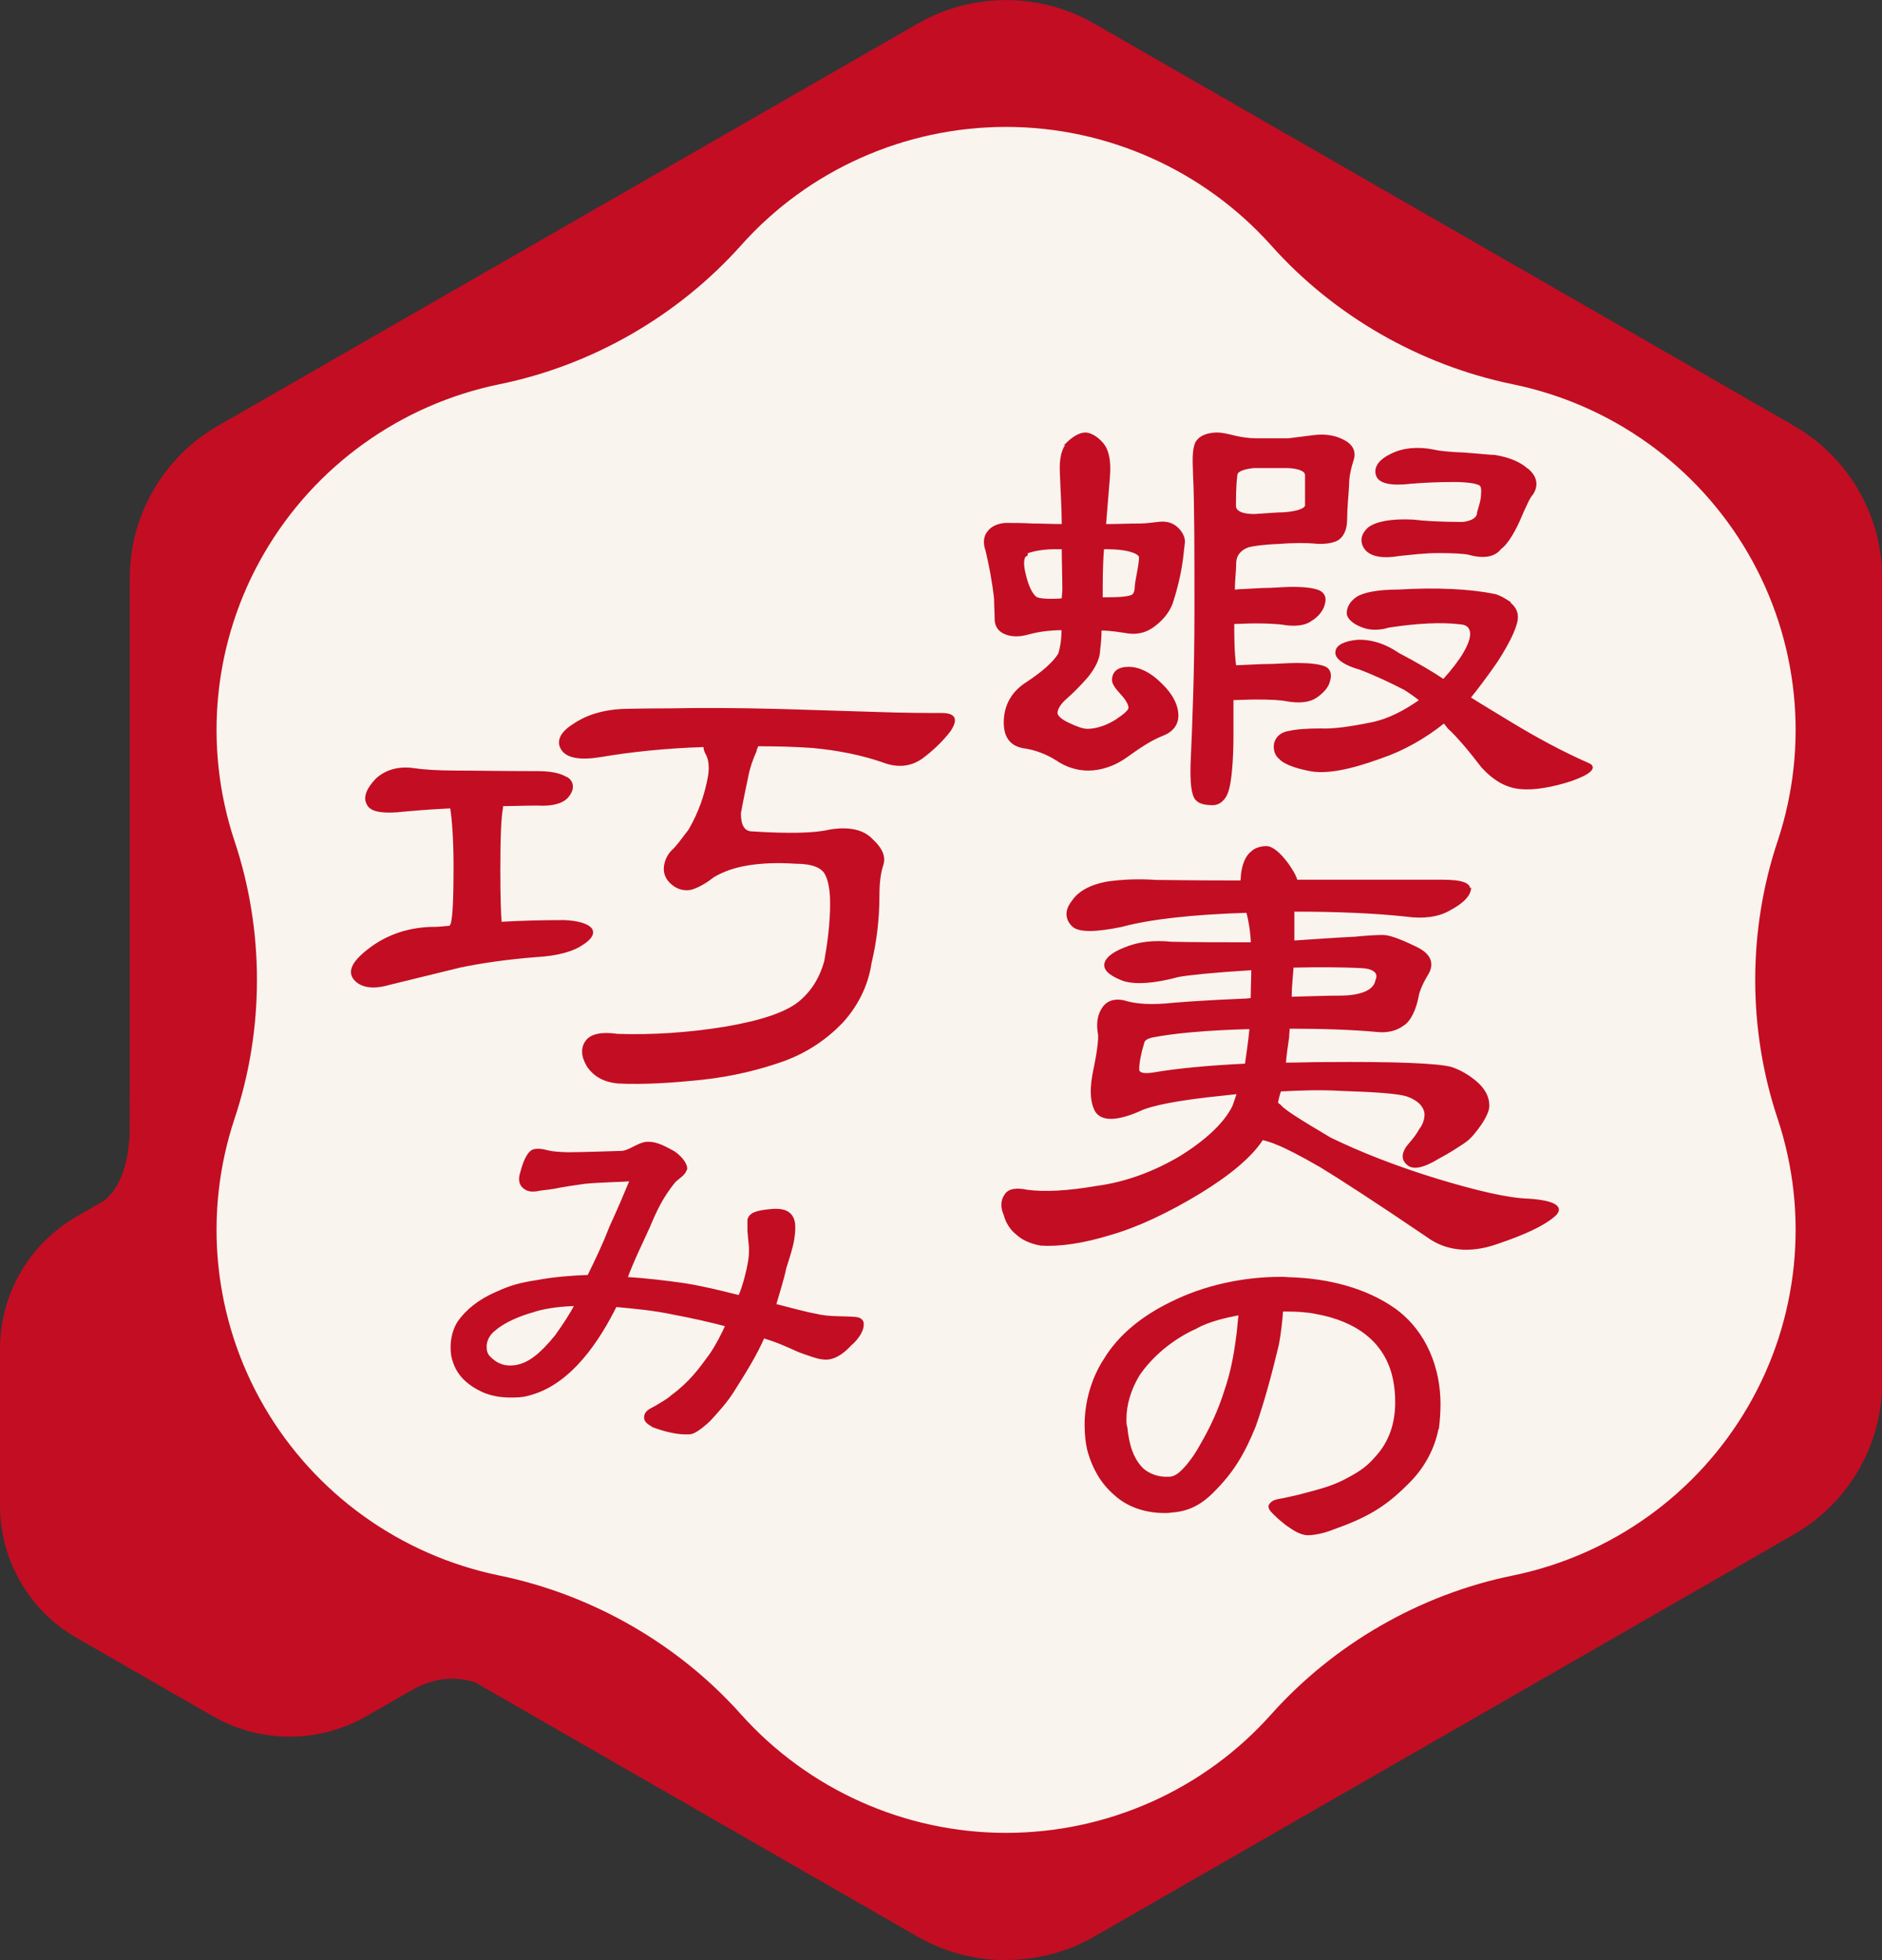 <svg width="269" height="280" viewBox="0 0 269 280" fill="none" xmlns="http://www.w3.org/2000/svg">
<rect x="0" y="0" width="269" height="280" fill="#333333" stroke="none"/>
<g clip-path="url(#clip0_59_156)">
<path d="M265.09 197.465V82.535C265.09 74.974 261.042 67.965 254.442 64.184L154.423 6.733C147.852 2.953 139.727 2.953 133.155 6.733L33.136 64.212C26.564 67.993 22.488 74.974 22.488 82.562V197.465C22.488 205.026 26.537 212.035 33.136 215.816L133.155 273.267C139.727 277.047 147.852 277.047 154.423 273.267L254.442 215.816C261.014 212.035 265.09 205.054 265.09 197.465Z" fill="#C30D23"/>
<path d="M143.803 280C139.45 280 135.096 278.896 131.186 276.661L31.168 219.21C23.403 214.739 18.551 206.406 18.551 197.493V82.535C18.551 73.594 23.376 65.288 31.168 60.818L131.186 3.367C138.951 -1.104 148.628 -1.104 156.392 3.367L256.411 60.818C264.175 65.288 269.028 73.622 269.028 82.535V197.465C269.028 206.406 264.203 214.712 256.411 219.182L156.392 276.634C152.51 278.869 148.157 279.973 143.775 279.973L143.803 280ZM143.803 7.837C140.808 7.837 137.814 8.61 135.124 10.155L35.105 67.579C29.753 70.642 26.426 76.381 26.426 82.535V197.465C26.426 203.619 29.753 209.331 35.105 212.422L135.124 269.873C140.476 272.964 147.131 272.964 152.482 269.873L252.501 212.422C257.853 209.359 261.18 203.619 261.18 197.465V82.535C261.18 76.381 257.853 70.669 252.501 67.579L152.482 10.127C149.793 8.582 146.798 7.809 143.803 7.809V7.837Z" fill="#C30D23"/>
<path d="M78.584 215.098V192.636C78.584 186.372 75.229 180.577 69.766 177.459L50.217 166.228C44.755 163.11 38.044 163.11 32.609 166.228L13.06 177.459C7.598 180.577 4.243 186.372 4.243 192.636V215.098C4.243 221.362 7.598 227.157 13.06 230.275L32.609 241.506C38.072 244.624 44.782 244.624 50.217 241.506L69.766 230.275C75.229 227.157 78.584 221.362 78.584 215.098Z" fill="#C30D23"/>
<path d="M41.4 248.073C37.628 248.073 33.83 247.107 30.474 245.176L10.925 233.945C4.187 230.082 0 222.852 0 215.098V192.636C0 184.882 4.187 177.68 10.925 173.789L30.474 162.558C37.212 158.695 45.587 158.695 52.325 162.558L71.874 173.789C78.612 177.652 82.799 184.882 82.799 192.636V215.098C82.799 222.852 78.612 230.054 71.874 233.945L52.325 245.176C48.942 247.107 45.171 248.073 41.4 248.073ZM41.4 168.105C39.098 168.105 36.769 168.684 34.717 169.871L15.168 181.102C11.036 183.475 8.485 187.89 8.485 192.609V215.07C8.485 219.817 11.036 224.232 15.168 226.577L34.717 237.808C38.849 240.181 43.951 240.181 48.082 237.808L67.631 226.577C71.763 224.204 74.314 219.789 74.314 215.07V192.609C74.314 187.862 71.763 183.447 67.631 181.102L48.082 169.871C46.03 168.684 43.701 168.105 41.4 168.105Z" fill="#C30D23"/>
<path d="M143.803 264.989C128.441 264.989 113.772 258.449 103.596 247.025C95.055 237.449 83.409 230.772 70.792 228.178C55.763 225.087 42.73 215.733 35.05 202.515C27.369 189.27 25.733 173.375 30.585 158.861C34.634 146.719 34.634 133.308 30.585 121.167C25.733 106.652 27.369 90.758 35.05 77.513C42.73 64.267 55.763 54.913 70.792 51.85C83.381 49.256 95.055 42.578 103.596 33.003C113.8 21.579 128.441 15.039 143.803 15.039C159.165 15.039 173.834 21.579 184.01 33.003C192.551 42.578 204.197 49.256 216.814 51.85C231.843 54.94 244.876 64.295 252.557 77.513C260.238 90.758 261.874 106.652 257.021 121.167C252.973 133.308 252.973 146.719 257.021 158.861C261.874 173.375 260.238 189.27 252.557 202.515C244.876 215.76 231.843 225.115 216.814 228.178C204.197 230.772 192.551 237.449 184.01 247.025C173.806 258.449 159.137 264.989 143.803 264.989Z" fill="#F9F4ED"/>
<path d="M143.803 18.129C158.25 18.129 172.059 24.311 181.681 35.045C190.665 45.117 202.949 52.153 216.204 54.885C230.373 57.782 242.63 66.585 249.867 79.058C257.104 91.53 258.629 106.487 254.082 120.146C249.811 132.922 249.811 147.023 254.082 159.799C258.629 173.458 257.104 188.442 249.867 200.887C242.63 213.36 230.373 222.162 216.204 225.06C202.949 227.764 190.693 234.828 181.681 244.9C172.087 255.662 158.278 261.815 143.803 261.815C129.329 261.815 115.547 255.634 105.925 244.9C96.941 234.828 84.657 227.791 71.402 225.06C57.233 222.162 44.977 213.36 37.739 200.887C30.502 188.414 28.977 173.458 33.525 159.799C37.795 147.023 37.795 132.922 33.525 120.146C28.977 106.487 30.502 91.503 37.739 79.058C44.977 66.585 57.233 57.782 71.402 54.885C84.657 52.181 96.913 45.117 105.925 35.045C115.519 24.283 129.329 18.129 143.803 18.129ZM143.803 11.866C128.192 11.866 112.552 18.212 101.239 30.878C93.087 40.012 82.189 46.276 70.155 48.731C36.741 55.575 16.832 89.902 27.59 122.105C31.473 133.695 31.473 146.222 27.59 157.84C16.832 190.042 36.769 224.37 70.155 231.213C82.189 233.669 93.087 239.933 101.239 249.067C112.58 261.76 128.192 268.079 143.803 268.079C159.415 268.079 175.054 261.732 186.367 249.067C194.52 239.933 205.417 233.669 217.452 231.213C250.865 224.37 270.775 190.042 260.016 157.84C256.134 146.25 256.134 133.722 260.016 122.105C270.775 89.902 250.837 55.575 217.452 48.731C205.417 46.276 194.52 40.012 186.367 30.878C175.026 18.185 159.415 11.866 143.803 11.866Z" fill="#C30D23"/>
<path d="M205.334 204.033C204.807 206.792 203.365 209.579 201.036 211.814C197.792 215.098 195.102 216.588 190.416 218.244C189.14 218.768 187.698 219.016 186.95 219.016C185.896 219.016 184.759 218.189 183.927 217.609C183.483 217.223 182.873 216.781 182.43 216.312C182.042 215.926 181.598 215.539 181.598 215.208C181.598 215.153 181.598 215.07 181.681 215.015C181.986 214.436 182.818 214.436 183.65 214.243C184.482 214.049 185.757 213.801 186.367 213.608C188.558 213.028 190.138 212.642 192.024 211.731C194.27 210.572 195.407 209.855 196.683 208.393C198.929 206.019 199.705 203.177 199.705 200.28C199.705 199.259 199.622 198.155 199.4 197.051C198.263 191.394 193.826 188.414 188.031 187.393C186.755 187.145 185.314 187.062 183.955 187.062H183.123C183.04 188.359 182.818 190.484 182.513 192.029C181.598 195.837 180.544 199.893 179.213 203.674C177.633 207.537 176.135 210.103 173.279 212.946C171.255 215.015 169.369 215.65 167.345 215.788C167.04 215.843 166.68 215.843 166.43 215.843C163.657 215.843 161.162 214.932 159.442 213.332C157.474 211.649 156.364 209.469 155.754 207.344C155.449 206.185 155.311 204.888 155.311 203.536C155.311 200.307 156.281 196.913 158.028 194.264C160.136 190.787 163.519 188.138 167.511 186.207C172.17 183.889 177.66 182.675 183.095 182.675C183.483 182.675 183.761 182.675 184.232 182.73C189.806 182.868 195.213 184.275 199.289 187.172C203.726 190.401 205.611 195.616 205.611 200.556C205.611 201.715 205.528 202.874 205.389 203.977L205.334 204.033ZM170.867 189.546C167.484 191.036 164.406 193.657 162.603 196.361C161.411 198.348 160.718 200.556 160.718 202.736C160.718 203.122 160.718 203.564 160.857 203.95C161.078 206.268 161.688 208.448 163.186 209.938C164.101 210.766 165.432 211.235 166.652 211.235C167.096 211.235 167.484 211.235 167.789 211.097C169.064 210.71 170.867 208.199 171.699 206.654C173.279 203.95 174.416 201.439 175.248 198.79C176.163 196.141 176.607 193.768 176.967 191.008C177.106 190.18 177.189 188.635 177.355 187.531C175.026 187.973 172.752 188.497 170.894 189.518L170.867 189.546Z" fill="#C30D23" stroke="#C30D23" stroke-width="0.57" stroke-miterlimit="10"/>
<path d="M121.62 191.808C120.788 192.774 119.512 193.878 118.154 193.933H118.015C116.961 193.933 115.464 193.299 114.327 192.912C112.136 191.946 111.388 191.56 109.059 190.843C107.922 193.492 106.286 196.058 104.705 198.569C103.79 200.059 102.514 201.466 101.322 202.763C100.795 203.288 99.52 204.364 98.826 204.557C98.605 204.612 98.3 204.612 97.995 204.612C96.497 204.612 94.695 204.088 93.475 203.646C92.948 203.315 92.338 203.012 92.338 202.487C92.338 201.77 92.948 201.522 93.78 201.08C94.612 200.556 95.499 200.114 96.109 199.535C98.743 197.603 100.102 195.727 101.683 193.547C102.514 192.333 103.402 190.649 104.012 189.242C101.294 188.525 99.048 188.028 96.275 187.504C93.558 186.924 90.924 186.676 87.929 186.4C85.6 191.091 81.523 197.603 75.451 199.093C74.619 199.342 73.787 199.342 72.955 199.342C71.597 199.342 70.404 199.149 69.129 198.624C67.021 197.658 65.579 196.306 64.997 194.43C64.775 193.85 64.692 193.216 64.692 192.443C64.692 191.229 64.997 189.932 65.662 188.911C66.799 187.311 68.519 185.876 71.014 184.799C73.122 183.834 74.397 183.503 76.893 183.116C79.222 182.675 81.856 182.482 84.186 182.399C85.544 179.639 86.432 177.763 87.43 175.197C88.484 172.934 89.399 170.754 90.369 168.436C88.789 168.574 86.016 168.574 83.52 168.822C81.718 169.071 80.498 169.264 79.083 169.54C78.695 169.595 77.808 169.733 77.198 169.788C76.893 169.843 76.588 169.926 76.144 169.926C75.839 169.926 75.617 169.871 75.395 169.788C74.73 169.457 74.48 169.015 74.48 168.436C74.48 168.105 74.564 167.719 74.702 167.332C74.924 166.422 75.534 164.628 76.366 164.435C76.588 164.38 76.81 164.38 77.031 164.38C77.392 164.38 77.947 164.518 78.39 164.628C79 164.766 79.666 164.821 81.024 164.876H81.329C82.91 164.876 87.208 164.738 88.844 164.683C90.036 164.628 91.257 163.469 92.449 163.386H92.754C93.946 163.386 95.249 164.159 96.22 164.683C96.83 165.069 97.939 166.09 97.939 166.946C97.939 167.001 97.856 167.084 97.856 167.084C97.717 167.719 96.58 168.298 96.192 168.822C94.528 170.947 93.78 172.437 92.643 175.141C91.894 176.825 90.397 179.832 89.343 182.675C92.421 182.868 95.138 183.199 97.856 183.585C101.017 184.11 102.819 184.606 105.759 185.324C106.424 183.778 106.729 182.426 106.951 181.516C107.173 180.412 107.339 179.722 107.339 178.756V178.122C107.256 177.404 107.201 176.769 107.118 175.804V174.258C107.339 173.486 108.088 173.155 110.584 172.961H110.972C112.774 172.961 113.384 173.927 113.384 175.279V175.611C113.384 176.052 113.301 176.521 113.246 176.963C113.107 177.984 112.58 179.612 112.109 181.074C111.804 182.62 111.138 184.689 110.611 186.483C113.467 187.2 114.66 187.586 117.239 188.083C118.819 188.332 119.568 188.276 120.927 188.332C121.98 188.387 122.729 188.332 123.034 188.718C123.173 188.856 123.173 189.049 123.173 189.242C123.173 190.015 122.507 191.036 121.675 191.808H121.62ZM76.338 187.117C74.231 187.697 72.04 188.607 70.626 189.822C69.794 190.456 69.267 191.367 69.267 192.388C69.267 192.967 69.406 193.547 69.877 193.988C70.792 194.954 71.846 195.341 72.9 195.341C73.344 195.341 73.815 195.285 74.092 195.203C75.756 194.816 77.392 193.602 79.582 190.898C80.858 189.104 81.607 187.945 82.522 186.262C80.331 186.317 78.39 186.51 76.366 187.09L76.338 187.117Z" fill="#C30D23" stroke="#C30D23" stroke-width="0.57" stroke-miterlimit="10"/>
<path d="M152.566 63.302C153.397 62.501 154.34 61.922 155.117 61.922C155.782 61.922 156.725 62.391 157.557 63.357C158.389 64.323 158.694 65.923 158.5 68.186L157.945 75.002C159.636 75.002 161.328 74.919 163.019 74.919C163.851 74.919 164.905 74.753 165.737 74.671C166.596 74.588 167.428 74.753 168.094 75.305C168.842 75.94 169.231 76.685 169.231 77.402L168.953 79.803C168.676 81.983 168.122 84.218 167.456 86.233C166.901 87.612 165.959 88.633 164.822 89.461C163.685 90.289 162.465 90.51 161.245 90.344C160.108 90.178 158.805 89.93 157.307 89.93C157.307 91.061 157.224 91.945 157.113 92.745C157.113 94.042 156.448 95.311 155.422 96.608C154.285 97.905 153.259 98.926 152.316 99.754C151.484 100.471 151.013 101.271 151.013 101.851C151.013 102.32 151.678 102.899 152.704 103.369C153.841 103.92 154.784 104.252 155.422 104.252C156.642 104.252 158.139 103.783 159.47 102.955C160.69 102.154 161.439 101.52 161.439 101.106C161.439 100.554 160.967 99.809 160.219 99.009C159.553 98.291 159.082 97.629 159.082 97.16C159.082 96.028 159.831 95.394 161.328 95.394C162.825 95.394 164.434 96.194 165.931 97.712C167.539 99.23 168.288 100.83 168.288 102.21C168.288 103.507 167.539 104.472 166.042 105.024C164.434 105.659 162.77 106.79 160.967 108.087C159.276 109.301 157.307 109.936 155.533 109.936C154.035 109.936 152.427 109.467 151.04 108.501C149.626 107.618 148.046 106.983 146.243 106.735C144.469 106.404 143.609 105.217 143.609 103.203C143.609 100.885 144.635 98.871 146.881 97.491C149.044 96.056 150.624 94.676 151.401 93.407C151.595 92.772 151.872 91.558 151.872 89.875C149.709 89.875 148.018 90.206 146.909 90.51C145.772 90.841 144.663 90.841 143.803 90.51C142.86 90.178 142.306 89.461 142.306 88.412C142.306 87.447 142.223 86.398 142.223 85.515C141.945 82.949 141.474 80.603 141.002 78.617C140.614 77.568 140.725 76.602 141.28 75.967C141.751 75.333 142.583 74.919 143.72 74.836C144.663 74.836 146.077 74.836 147.574 74.919C148.988 74.919 150.486 75.002 151.9 75.002C151.9 72.518 151.706 69.952 151.623 67.358C151.54 65.426 151.9 64.074 152.649 63.274L152.566 63.302ZM150.791 78.313C148.905 78.313 147.491 78.644 146.742 78.948V79.279C146.188 79.444 146.077 80.493 146.465 82.011C146.853 83.694 147.408 84.825 147.962 85.294C148.24 85.625 149.571 85.763 151.706 85.625C151.706 85.625 151.789 85.543 151.9 85.543C151.9 85.073 151.983 84.66 151.983 84.246C151.983 82.314 151.9 80.382 151.9 78.313H150.763H150.791ZM158.305 85.46C160.385 85.46 161.688 85.294 161.966 84.991C162.16 84.825 162.326 84.439 162.326 83.942C162.326 83.445 162.52 82.562 162.714 81.459C162.908 80.41 162.992 79.61 162.908 79.444C162.548 78.81 160.857 78.313 158.222 78.313H157.668C157.474 80.576 157.474 82.976 157.474 85.46H158.305ZM170.7 67.937C170.506 65.206 170.617 63.605 171.172 62.971C171.643 62.336 172.669 61.922 174 61.922C174.555 61.922 175.414 62.087 176.357 62.336C177.383 62.584 178.52 62.75 179.546 62.75H184.149L187.892 62.281C189.307 62.115 190.721 62.281 191.941 62.915C193.244 63.55 193.716 64.516 193.355 65.647C192.967 66.861 192.69 68.048 192.69 69.262C192.606 70.862 192.412 72.546 192.412 74.174C192.412 75.692 191.858 76.74 190.998 77.154C190.055 77.568 188.835 77.623 187.615 77.485C186.478 77.402 184.704 77.402 182.652 77.568C180.406 77.651 178.991 77.899 178.437 78.037C177.133 78.506 176.551 79.417 176.551 80.438C176.551 81.569 176.357 82.921 176.357 84.384C176.551 84.384 176.912 84.301 177.3 84.301L180.489 84.135C182.097 84.135 183.483 83.97 184.62 83.97C186.506 83.97 187.726 84.135 188.475 84.439C189.223 84.77 189.501 85.405 189.223 86.288C189.029 87.171 188.281 88.054 187.338 88.606C186.506 89.24 184.981 89.406 183.206 89.075C182.457 88.992 181.154 88.909 179.463 88.909C178.243 88.909 177.106 88.992 176.274 88.992C176.274 90.924 176.274 93.021 176.551 95.173L180.406 95.007C182.291 95.007 183.983 94.842 185.369 94.842C187.144 94.842 188.558 95.007 189.307 95.311C190.055 95.615 190.249 96.36 189.972 97.243C189.778 98.126 189.029 98.926 188.086 99.561C187.144 100.195 185.73 100.361 183.872 100.03C183.123 99.864 181.626 99.781 179.546 99.781C178.326 99.781 177.106 99.864 176.163 99.864V104.831C176.163 108.777 175.886 111.509 175.497 112.861C175.137 114.158 174.277 114.875 173.335 114.875C172.309 114.875 171.449 114.71 170.978 114.158C170.423 113.523 170.229 111.757 170.312 109.108C170.589 103.01 170.867 95.697 170.867 87.254C170.867 78.81 170.867 72.242 170.673 67.882L170.7 67.937ZM184.121 66.723H179.158C177.66 66.889 176.718 67.275 176.718 67.855C176.523 69.455 176.523 71.083 176.523 72.27C176.523 73.07 177.466 73.567 179.241 73.567C180.849 73.484 182.43 73.318 183.567 73.318C185.646 73.153 186.672 72.684 186.672 72.187V67.855C186.672 67.22 185.73 66.806 184.149 66.723H184.121ZM215.677 86.094C216.342 86.564 216.814 87.309 216.814 88.026C216.897 89.075 215.982 91.255 213.985 94.373C212.488 96.553 211.074 98.402 210.048 99.671C211.545 100.637 213.625 101.851 215.954 103.286C219.42 105.383 223.192 107.453 227.046 109.136C228.183 109.605 227.24 110.516 224.523 111.454C221.805 112.337 219.254 112.751 217.396 112.585C215.316 112.42 213.542 111.371 211.85 109.522C210.076 107.204 208.384 105.19 207.053 103.976C206.776 103.645 206.582 103.341 206.388 103.175C203.67 105.355 200.565 107.121 197.293 108.225C192.884 109.826 189.501 110.488 187.144 109.991C184.981 109.577 183.483 108.943 182.929 108.308C182.263 107.756 182.097 106.928 182.263 106.128C182.541 105.245 183.206 104.693 184.343 104.528C185.48 104.279 187.061 104.196 188.835 104.196C190.527 104.279 192.967 103.948 196.072 103.313C198.429 102.844 200.759 101.63 203.032 100.03C202.367 99.478 201.535 98.898 200.786 98.429C198.901 97.463 196.738 96.415 194.409 95.532C191.885 94.814 190.832 93.849 191.026 93.048C191.109 92.248 192.246 91.696 194.021 91.531C195.712 91.448 197.764 91.945 199.844 93.379C202.478 94.759 204.641 96.028 206.332 97.16C208.967 94.263 210.27 91.945 210.27 90.565C210.27 89.682 209.798 89.13 208.772 89.047C206.055 88.716 202.589 88.882 198.457 89.516C197.154 89.93 195.74 89.93 194.603 89.433C193.383 88.964 192.634 88.219 192.634 87.585C192.634 86.867 192.995 86.067 193.937 85.405C194.88 84.77 196.932 84.356 199.844 84.356C205.473 84.025 210.159 84.273 213.653 84.991C214.318 85.156 214.956 85.543 215.732 86.039L215.677 86.094ZM218.505 67.22C219.642 68.269 219.725 69.483 218.977 70.587C218.616 70.918 218.034 72.187 217.091 74.367C216.148 76.464 215.122 77.899 214.457 78.313C213.625 79.444 212.017 79.693 209.965 79.113C209.216 78.948 207.719 78.865 205.639 78.865C203.559 78.865 201.701 79.113 200.01 79.279C197.57 79.693 195.878 79.362 195.13 78.313C194.464 77.347 194.658 76.299 195.684 75.415C196.821 74.615 198.873 74.201 202.062 74.367C203.282 74.532 205.722 74.698 209.105 74.698C210.519 74.532 211.268 73.981 211.268 73.18C211.545 72.215 211.823 71.414 211.823 70.697C211.906 69.897 211.823 69.317 211.462 69.179C210.991 68.931 209.771 68.71 207.719 68.71C205.833 68.71 203.67 68.793 201.701 68.958C198.873 69.29 197.209 68.958 196.821 67.91C196.433 66.778 197.209 65.73 198.901 64.93C200.509 64.129 202.644 63.881 205.001 64.378C205.667 64.543 207.164 64.709 209.41 64.792C211.573 64.957 213.07 65.123 213.625 65.123C215.705 65.454 217.479 66.171 218.505 67.303V67.22Z" fill="#C30D23" stroke="#C30D23" stroke-width="0.28" stroke-miterlimit="10"/>
<path d="M210.103 127.1C209.909 128.066 208.883 129.031 207.192 129.914C205.584 130.88 203.337 131.129 201.008 130.797C196.682 130.328 191.248 130.08 184.87 130.08V134.495C187.587 134.33 190.61 134.081 193.688 133.943C195.296 133.778 196.682 133.695 197.625 133.695C198.568 133.695 200.065 134.247 202.228 135.295C204.391 136.261 204.946 137.613 204.003 139.159C203.615 139.793 203.06 140.759 202.7 141.973C202.312 144.236 201.48 145.836 200.537 146.388C199.594 147.106 198.291 147.437 196.793 147.271C193.216 146.94 189.002 146.802 184.204 146.802C184.204 147.216 184.121 147.685 184.121 148.154C183.927 149.451 183.733 150.803 183.65 151.935C185.424 151.935 187.31 151.852 189.39 151.852C199.428 151.769 205.639 152.018 207.497 152.569C208.717 152.983 209.937 153.701 210.963 154.584C212.1 155.55 212.738 156.681 212.738 157.95C212.738 158.585 212.349 159.468 211.601 160.599C210.852 161.648 210.103 162.614 209.244 163.166C208.301 163.8 207.081 164.601 205.667 165.346C203.421 166.725 201.923 167.029 201.147 166.229C200.315 165.511 200.481 164.463 201.701 163.166C202.09 162.697 202.561 162.117 203.005 161.317C203.559 160.599 203.753 159.799 203.753 159.137C203.67 158.006 202.727 157.04 201.119 156.488C199.816 156.074 196.627 155.853 191.636 155.688C188.918 155.522 186.007 155.605 182.984 155.77C182.79 156.322 182.596 157.067 182.513 157.619C182.596 157.619 182.79 157.785 182.984 157.95C183.65 158.751 186.173 160.268 190.111 162.614C194.242 164.628 199.317 166.643 205.223 168.464C211.046 170.23 215.538 171.278 218.45 171.361C222.304 171.61 223.524 172.493 222.11 173.679C220.613 174.976 217.895 176.245 214.041 177.542C210.187 178.922 206.72 178.591 204.003 176.577C196.877 171.748 191.691 168.381 188.78 166.615C185.868 164.932 183.622 163.8 182.596 163.414C181.847 163.083 181.099 162.862 180.433 162.697C178.825 165.18 175.747 167.746 171.504 170.34C167.012 173.072 162.576 175.169 158.721 176.273C154.784 177.487 151.401 177.956 148.767 177.791C147.352 177.542 146.132 176.99 145.384 176.273C144.635 175.721 143.886 174.673 143.609 173.541C143.138 172.493 143.138 171.527 143.692 170.727C144.164 169.926 145.3 169.761 146.798 170.092C149.238 170.423 152.621 170.257 156.753 169.54C160.967 168.988 165.016 167.443 168.676 165.29C172.336 163.028 175.054 160.544 176.274 158.061C176.468 157.509 176.745 156.764 176.939 156.129L174.693 156.377C168.399 157.012 164.378 157.812 162.77 158.64C159.581 160.02 157.501 160.02 156.669 158.723C155.921 157.426 155.838 155.356 156.475 152.542C157.03 149.81 157.224 148.044 157.03 147.409C156.836 146.057 157.03 144.926 157.695 143.96C158.361 142.994 159.581 142.663 161.078 143.16C162.687 143.574 164.461 143.629 166.513 143.491C168.122 143.325 172.059 143.022 178.159 142.773C178.354 142.773 178.714 142.691 178.908 142.691C178.908 141.173 178.991 139.628 178.991 138.441C173.446 138.772 169.868 139.159 168.482 139.407C164.905 140.373 162.188 140.538 160.496 139.959C158.888 139.324 157.973 138.662 157.973 137.862C157.973 137.061 158.915 136.178 160.801 135.461C162.687 134.661 164.933 134.412 167.373 134.661C170.673 134.743 174.499 134.743 178.936 134.743C178.853 132.812 178.548 131.294 178.27 130.246C170.201 130.494 164.184 131.211 160.33 132.26C156.475 133.06 154.118 133.06 153.286 132.177C152.344 131.211 152.344 129.997 153.286 128.811C154.118 127.514 155.727 126.548 158.167 126.079C160.413 125.748 162.853 125.665 165.127 125.83C166.264 125.83 170.284 125.913 177.439 125.913C177.439 125.665 177.522 125.196 177.522 124.865C177.716 123.264 178.27 122.216 178.936 121.719C179.407 121.25 180.239 121.001 181.016 121.001C181.792 121.001 182.901 121.884 184.01 123.402C184.565 124.202 185.147 125.085 185.314 125.803H206.249C208.966 125.803 210.187 126.272 209.992 127.183L210.103 127.1ZM163.435 148.872C162.964 150.389 162.687 151.852 162.687 152.735C162.687 153.37 163.435 153.535 164.655 153.37C168.316 152.735 172.919 152.321 178.076 152.073C178.27 150.638 178.548 148.872 178.742 146.857C172.253 147.023 167.567 147.492 164.655 148.072C163.907 148.237 163.518 148.541 163.435 148.872ZM184.454 142.525C187.366 142.442 189.806 142.36 191.414 142.36C194.603 142.36 196.294 141.559 196.683 140.262C196.683 140.097 196.877 139.793 196.877 139.462C196.877 138.745 196.128 138.248 194.797 138.165C191.802 138 188.419 138 184.759 138.082C184.676 139.379 184.482 140.897 184.482 142.497L184.454 142.525Z" fill="#C30D23" stroke="#C30D23" stroke-width="0.28" stroke-miterlimit="10"/>
<path d="M81.052 111.15C81.884 111.702 81.995 112.668 81.246 113.634C80.581 114.599 79 115.069 76.837 114.931C74.952 114.931 73.26 115.013 71.763 115.013V115.345C71.486 116.697 71.375 119.76 71.375 124.34C71.375 128.038 71.458 130.604 71.569 131.818C74.397 131.653 77.475 131.57 80.664 131.57C82.549 131.653 83.853 132.039 84.407 132.619C84.962 133.253 84.491 134.054 83.187 134.881C81.884 135.764 79.721 136.399 76.81 136.565C72.484 136.896 68.74 137.448 65.718 138.082L55.569 140.566C53.406 141.2 51.632 140.98 50.689 139.848C49.746 138.717 50.495 137.282 53.129 135.35C55.68 133.502 58.758 132.536 62.141 132.536C62.696 132.536 63.444 132.453 64.387 132.37C64.387 132.205 64.581 132.039 64.581 131.901C64.858 130.853 64.969 128.038 64.969 123.788C64.969 119.539 64.692 116.641 64.498 115.51C64.498 115.427 64.415 115.262 64.415 115.345H64.137C60.755 115.51 58.12 115.758 56.734 115.896C54.294 116.062 52.879 115.731 52.519 114.765C52.047 113.882 52.519 112.668 53.822 111.316C55.236 110.019 57.122 109.55 59.257 109.881C60.394 110.046 62.363 110.212 65.163 110.212C67.964 110.212 71.929 110.295 76.893 110.295C78.584 110.295 80.082 110.543 81.024 111.178L81.052 111.15ZM124.698 101.823C129.301 101.989 132.684 101.989 134.569 101.989C136.455 101.989 136.815 102.706 135.789 104.307C134.653 105.824 133.155 107.204 131.741 108.253C130.133 109.384 128.275 109.55 126.306 108.805C123.311 107.756 119.817 107.039 116.157 106.707C113.911 106.542 111.194 106.459 108.282 106.459C108.199 106.707 108.005 107.011 108.005 107.259C107.533 108.308 107.062 109.577 106.785 111.04C106.507 112.392 106.119 114.158 105.759 116.172C105.759 117.938 106.313 118.904 107.533 118.904C112.691 119.235 116.462 119.153 118.514 118.656C121.148 118.187 123.311 118.573 124.615 119.953C126.029 121.25 126.5 122.436 126.112 123.568C125.724 124.699 125.557 126.217 125.557 128.066C125.557 131.266 125.169 134.495 124.42 137.613C123.949 140.814 122.452 143.712 120.289 146.057C118.043 148.375 115.325 150.224 112.026 151.438C108.643 152.652 104.705 153.618 100.463 154.087C96.054 154.556 92.005 154.804 88.456 154.639C86.376 154.473 84.99 153.673 84.047 152.321C83.187 150.941 83.104 149.672 83.853 148.706C84.518 147.823 86.016 147.492 88.262 147.823C93.142 147.989 98.411 147.658 103.762 146.775C108.92 145.891 112.497 144.677 114.383 143.077C116.268 141.476 117.377 139.462 117.96 137.282C118.431 134.633 118.791 131.818 118.791 129.087C118.791 127.403 118.597 125.886 118.043 124.837C117.488 123.788 116.074 123.237 113.634 123.237C111.277 123.071 108.837 123.154 106.868 123.485C104.788 123.816 103.208 124.451 101.988 125.168C100.962 125.968 99.908 126.603 98.882 126.934C97.939 127.183 96.913 126.934 96.165 126.299C95.333 125.665 94.944 124.782 95.028 123.899C95.111 122.933 95.582 122.05 96.165 121.498C96.719 121.029 97.468 119.98 98.522 118.601C99.936 116.2 100.878 113.551 101.35 110.819C101.544 109.522 101.433 108.418 100.962 107.618C100.768 107.287 100.684 106.901 100.684 106.57C95.138 106.735 90.064 107.287 85.849 108.004C83.021 108.474 81.163 108.17 80.414 107.121C79.582 105.99 80.137 104.721 81.912 103.589C83.797 102.292 86.043 101.575 88.872 101.409C89.232 101.409 91.7 101.327 95.721 101.327C99.769 101.244 105.01 101.244 111.305 101.409L124.725 101.823H124.698Z" fill="#C30D23" stroke="#C30D23" stroke-width="0.28" stroke-miterlimit="10"/>
<path d="M18.578 156.846C18.578 160.489 19.216 168.988 14.086 172.079L19.937 172.906L22.793 158.612L18.578 156.846Z" fill="#C30D23"/>
<path d="M71.347 241.92C67.188 239.381 63.167 238.94 58.675 241.533L57.898 232.207L69.766 234L71.347 241.92Z" fill="#C30D23"/>
</g>
<defs>
<clipPath id="clip0_59_156">
<rect width="269" height="280" fill="white"/>
</clipPath>
</defs>
</svg>
